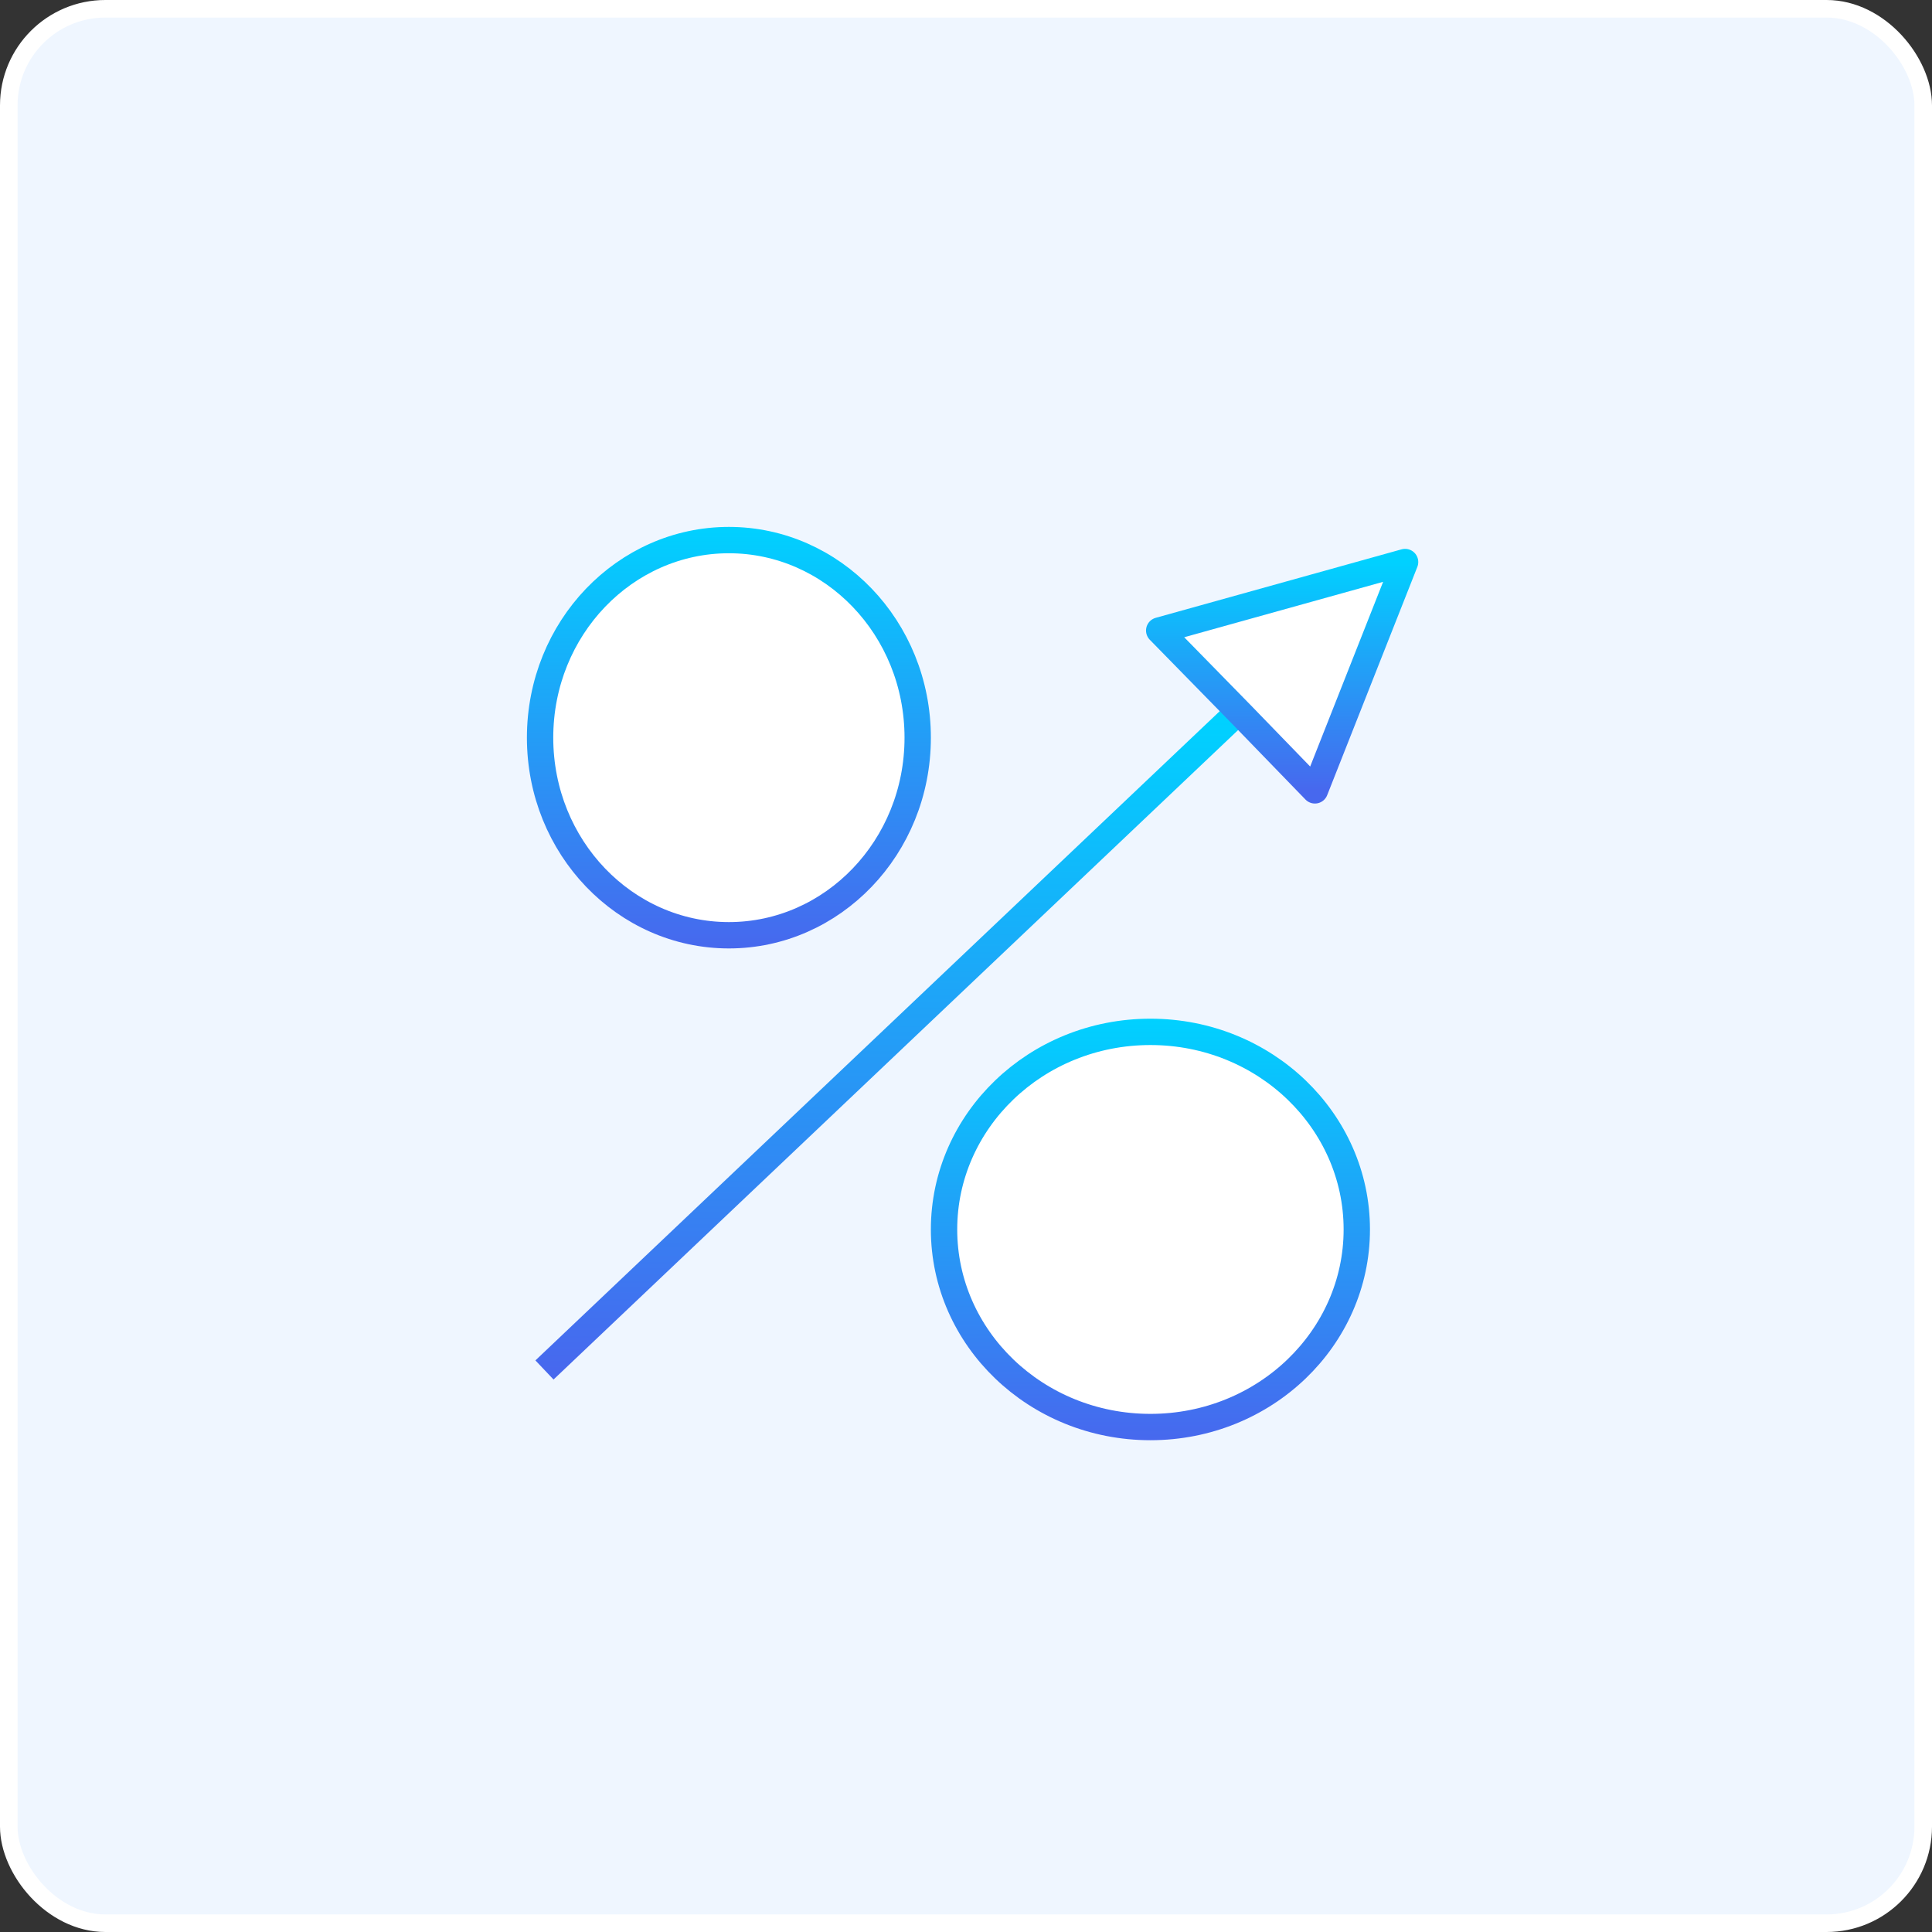 <svg width="55" height="55" viewBox="0 0 55 55" fill="none" xmlns="http://www.w3.org/2000/svg">
<rect x="0" y="0" width="55" height="55" fill="#333333" stroke="none"/>
<rect x="0.25" y="0.25" width="54.5" height="54.5" rx="2.75" fill="#EFF6FF" stroke="white" stroke-width="0.5"/>
<path d="M26.125 21C26.125 24.122 23.704 26.625 20.75 26.625C17.796 26.625 15.375 24.122 15.375 21C15.375 17.878 17.796 15.375 20.75 15.375C23.704 15.375 26.125 17.878 26.125 21Z" fill="white" stroke="url(#paint0_linear_1279_472)" stroke-width="0.75"/>
<path d="M38.625 35C38.625 38.092 36.009 40.625 32.75 40.625C29.491 40.625 26.875 38.092 26.875 35C26.875 31.908 29.491 29.375 32.75 29.375C36.009 29.375 38.625 31.908 38.625 35Z" fill="white" stroke="url(#paint1_linear_1279_472)" stroke-width="0.75"/>
<path d="M15.5 39L35 20.5" stroke="url(#paint2_linear_1279_472)" stroke-width="0.75"/>
<path d="M33 17.95L35.333 20.333L37.433 22.5L40 16L33 17.95Z" fill="white" stroke="url(#paint3_linear_1279_472)" stroke-width="0.75" stroke-linejoin="round"/>
<defs>
<linearGradient id="paint0_linear_1279_472" x1="20.75" y1="15" x2="20.75" y2="27" gradientUnits="userSpaceOnUse">
<stop stop-color="#00D1FF"/>
<stop offset="1" stop-color="#4768EE"/>
</linearGradient>
<linearGradient id="paint1_linear_1279_472" x1="32.75" y1="29" x2="32.75" y2="41" gradientUnits="userSpaceOnUse">
<stop stop-color="#00D1FF"/>
<stop offset="1" stop-color="#4768EE"/>
</linearGradient>
<linearGradient id="paint2_linear_1279_472" x1="25.25" y1="20.5" x2="25.25" y2="39" gradientUnits="userSpaceOnUse">
<stop stop-color="#00D1FF"/>
<stop offset="1" stop-color="#4768EE"/>
</linearGradient>
<linearGradient id="paint3_linear_1279_472" x1="36.5" y1="16" x2="36.5" y2="22.5" gradientUnits="userSpaceOnUse">
<stop stop-color="#00D1FF"/>
<stop offset="1" stop-color="#4768EE"/>
</linearGradient>
</defs>
</svg>

